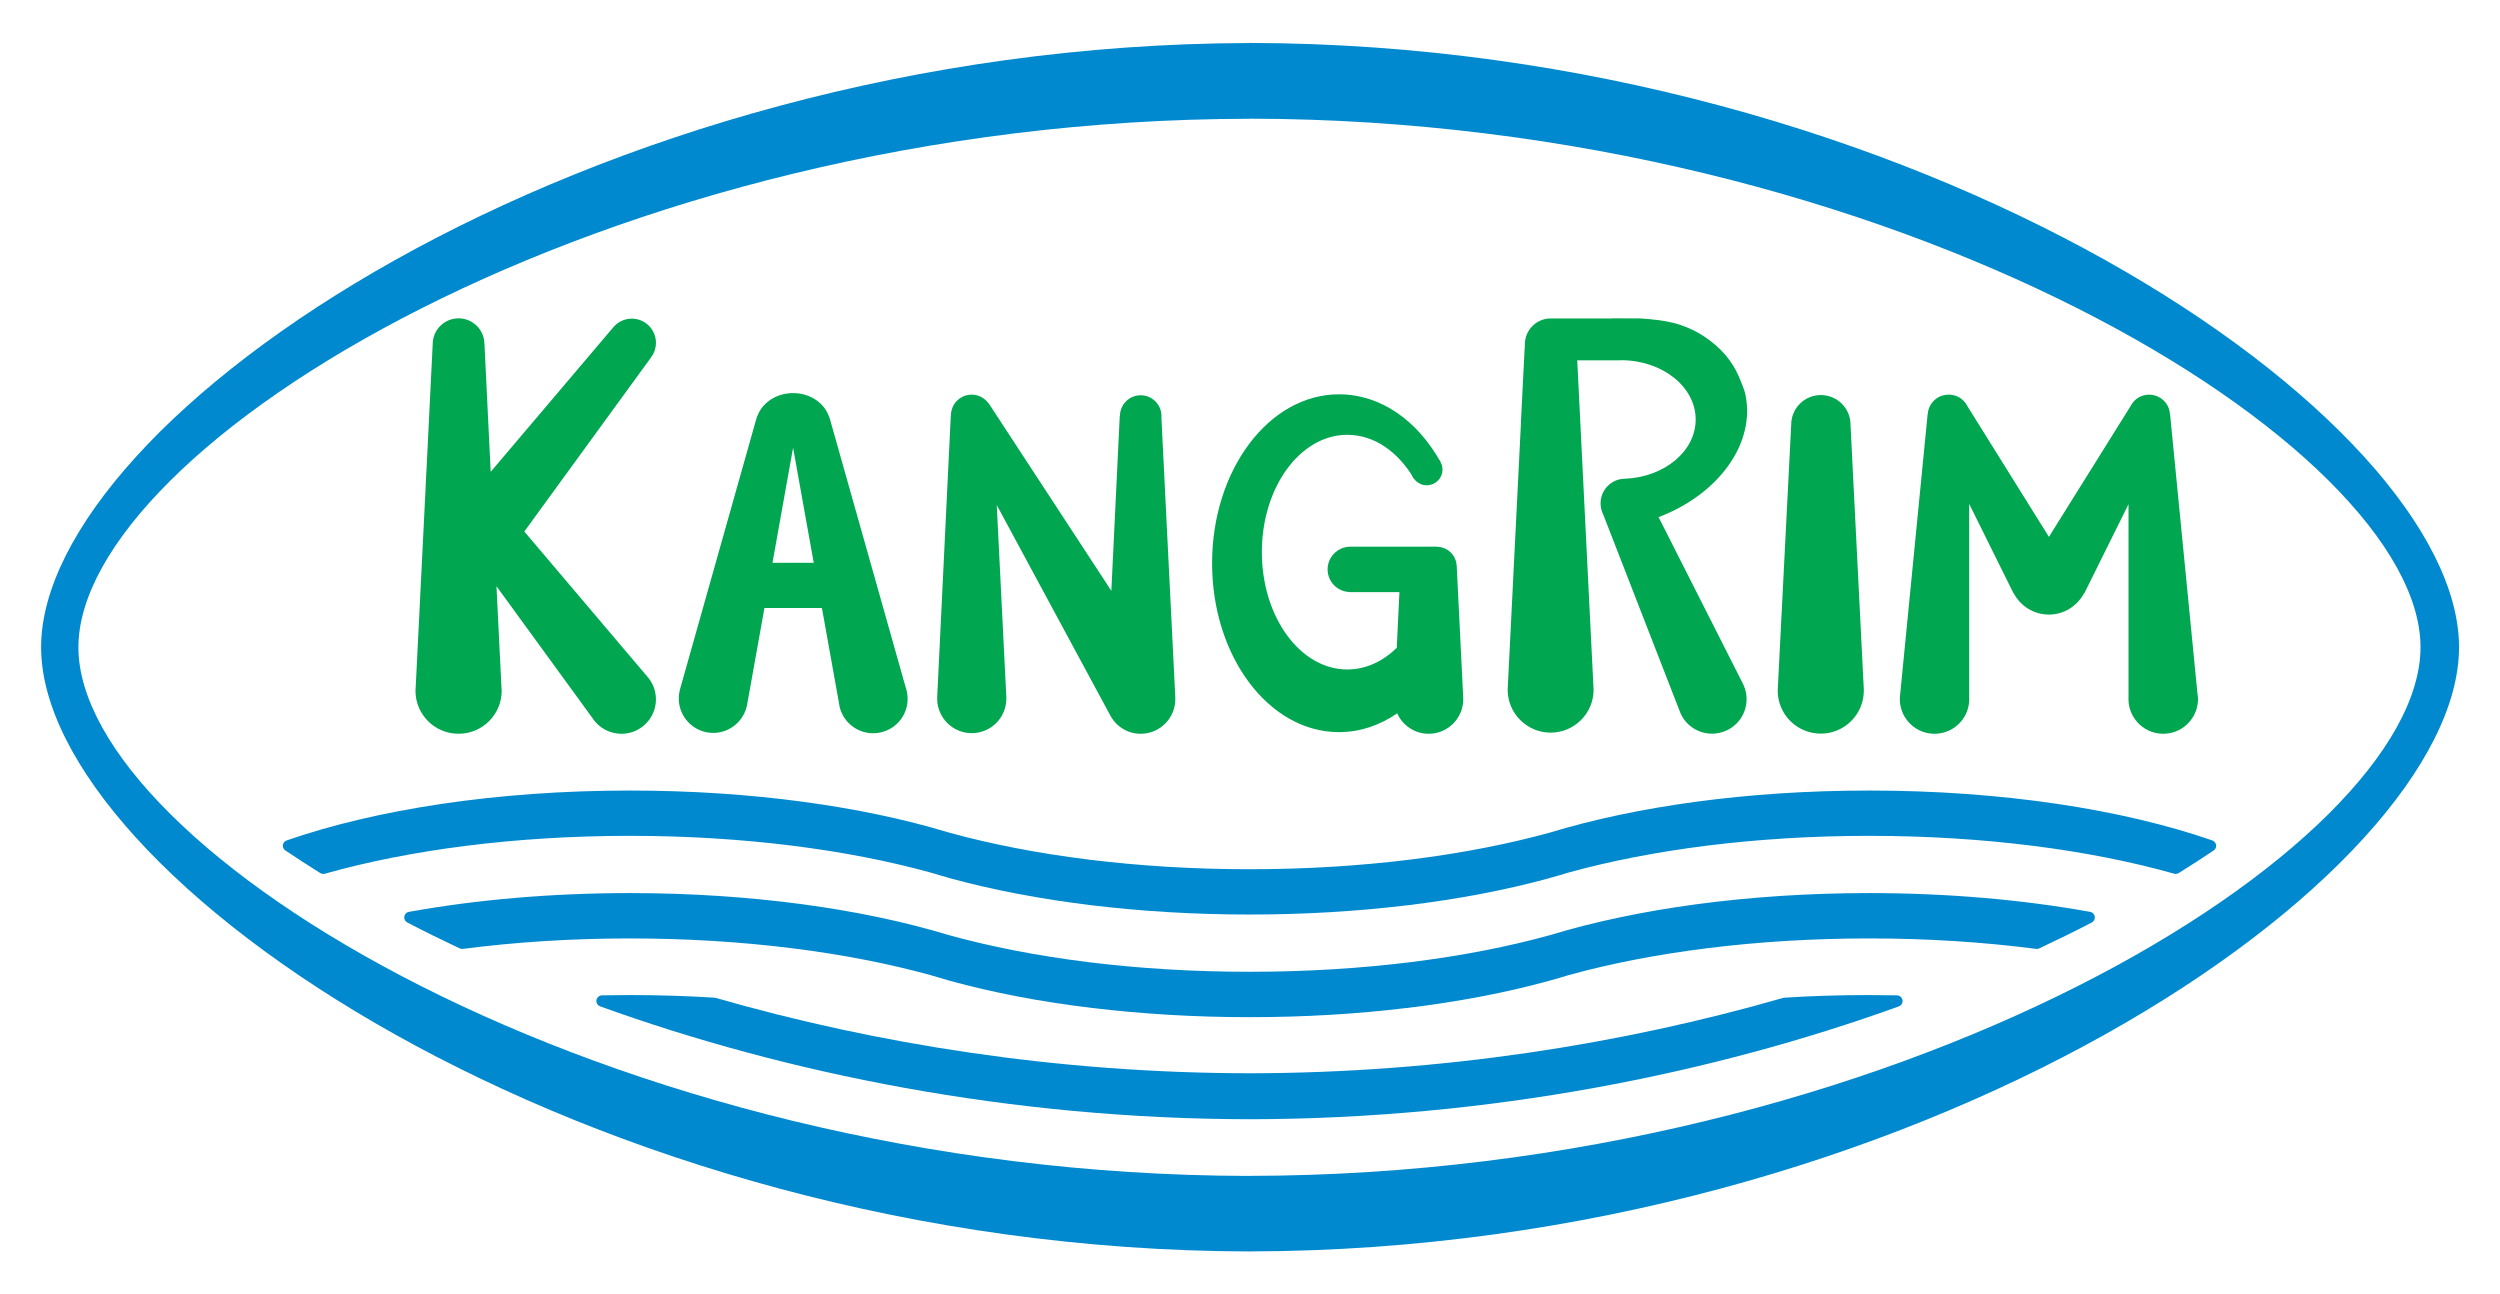 <?xml version="1.0" encoding="utf-8"?>
<!-- Generator: Adobe Illustrator 24.1.1, SVG Export Plug-In . SVG Version: 6.00 Build 0)  -->
<svg version="1.1" id="Layer_1" xmlns="http://www.w3.org/2000/svg" xmlns:xlink="http://www.w3.org/1999/xlink" x="0px" y="0px"
	 viewBox="0 0 5315 2751.3" style="enable-background:new 0 0 5315 2751.3;" xml:space="preserve">
<style type="text/css">
	.st0{fill:#00A650;}
	.st1{fill:#0089CF;}
</style>
<g>
	<path class="st0" d="M1375.2,1437.3L1114.7,1130l268.9-369.4l0,0c0,0,0,0,0-0.2c17.5-22.3,13.6-54.5-8.7-72
		c-22.2-17.5-54.5-13.6-72.1,8.7c-0.1,0.1-0.1,0.1-0.1,0.1l-259.5,305.9L1030,731.6h-0.1c-0.1-30.3-24.7-54.8-54.9-54.8
		c-30.5,0-55.1,24.6-55.1,55c0,0.1,0,0.2,0,0.3l-13.3,269.5c-0.1,0.1-0.1,0.1-0.1,0.1l-1.6,32c0,0.1,0,0.2,0.1,0.3l-21.1,424.5
		c-0.4,3.3-0.6,6.5-0.6,10c0,50.6,41,91.5,91.6,91.5c50.7,0,91.7-41,91.7-91.5c0-3.2-0.2-6.4-0.6-9.5l-10.5-212.7l205.8,282.7
		c0,0.1,0,0.1,0,0.1l2.2,3l0,0c25.1,31.7,71.3,37.3,103,12.3c31.9-25.1,37.4-71.1,12.2-103
		C1377.6,1439.9,1376.5,1438.6,1375.2,1437.3z"/>
	<path class="st0" d="M2498.6,1480.5l-29.5-593.3c0.1-0.9,0.2-1.7,0.2-2.7c0-24.4-19.9-44.2-44.3-44.2c-24.3,0-44,19.8-44,44.2h-0.4
		l-17.9,371.6l-261-399l-0.3,0.2c-8.1-11-20.9-18.3-35.7-18.3c-24.3,0-44,19.8-44,44.2h-0.3l-28.7,594.2c-0.2,2.6-0.3,5.1-0.3,7.7
		c0,40.7,32.9,73.6,73.5,73.6c40.7,0,73.6-32.9,73.6-73.6c0-0.2,0-0.4,0-0.7v-0.8c-0.1-1.5-0.1-2.9-0.2-4.3l-20.2-405.5l240.8,446.2
		l0,0c12.2,23.7,36.6,40,65.2,40c40.6,0,73.6-32.9,73.6-73.6c0-0.2,0-0.5,0-0.8v-0.7C2498.8,1483.3,2498.7,1481.9,2498.6,1480.5z"/>
	<path class="st0" d="M3706.6,1455.9l-0.3-0.7c-0.6-1.2-1.3-2.5-1.9-3.7l-178.3-352.1c127.1-48,207.2-156.9,184.4-261.6
		c-1.8-8.6-5.7-17.4-8.9-25.6c-3.2-8.4-6.8-16.7-11-24.6c-8.5-16.2-19.6-31-32.6-44c-13.7-13.6-29.3-25.4-45.9-35.1
		c-17.4-9.9-35.9-17.4-55.3-22.3c-20.3-4.9-41.2-7.1-62.1-8.7c-10.3-0.9-20.3-0.6-30.5-0.6c-10-0.1-19.9,0-29.9-0.1
		c-2.1,0-4.3-0.2-6.4,0c-2,0.2-4.1,0.4-6.1,0.6l0.8-0.4h-125.9c-30.2,0-54.8,24.7-54.8,54.9c0,0.1,0,0.2,0,0.4l-0.5,12.1
		c-0.2,0-0.2,0.1-0.2,0.2l-7.7,153.1l0.1,0.9l-27.8,557.9c-0.2,3.2-0.5,6.5-0.5,9.8c0,50.4,41,91.3,91.4,91.3
		c50.4,0,91.3-40.9,91.3-91.3c0-3.1-0.2-6.3-0.5-9.5L3353.2,766h92.8v-0.2h0.2c87.7,0,158.8,56.4,158.8,126.1
		c0,67.5-66.7,122.6-150.7,125.9l0,0c-28.5,0.3-51.5,23.6-51.5,52.3c0,8.5,2.1,16.5,5.6,23.6l161.5,415.3c0.7,2.4,1.8,4.8,2.8,7.3
		c16.4,37.1,59.9,53.6,97,37.1c37.1-16.4,53.8-59.9,37.1-96.9C3706.8,1456.3,3706.6,1456.2,3706.6,1455.9z"/>
	<path class="st0" d="M3962.6,1468.2l-28.4-564.9c0-0.2,0-0.2,0-0.4c0-34.8-28.2-63-63.1-63c-34.9,0-62.9,28.1-63,62.9l0,0
		l-28.7,565.3l0,0c0,0.1,0,0.1,0,0.1c0,50.6,41,91.5,91.6,91.5c50.4,0,91.5-41,91.5-91.5C3962.6,1468.3,3962.6,1468.3,3962.6,1468.2
		L3962.6,1468.2z"/>
	<path class="st0" d="M3066.7,998.4c0,18.4-14.9,33.3-33.5,33.3c-18.4,0-33.3-14.9-33.3-33.3c0-18.5,14.9-33.5,33.3-33.5
		C3051.8,964.9,3066.7,979.9,3066.7,998.4z"/>
	<path class="st0" d="M3110.8,1485c0-1.5-0.1-2.9-0.1-4.3l-13.8-278.5h-0.1c-1.3-22.3-19.8-39.8-42.3-39.8h-0.2v-0.2h-74.5v0h-110.2
		v0.1c-26,0.6-47.1,22-47.1,48.2c0,26.3,21,47.7,47.1,48.1v0.2h103v0.1h2.6l-5.7,118.4c-29.7,28.9-66,46-105.1,46
		c-100.3,0-181.7-111.8-181.7-249.5c0-137.7,81.3-249.4,181.7-249.4c57.3,0,108.1,36.2,141.4,92.8l0.1-0.4l12.9-2.5v10.2h29.7v-9
		h9.5v-31.9l4.7-1.2c-49.1-88.2-127.2-144.1-216.1-144.1c-148.9,0-269.7,160.8-269.7,359.1c0,198.3,120.8,359.1,269.7,359.1
		c44.7,0,86.7-14.4,123.8-39.9c11.5,25.5,37.2,43.4,67,43.4c40.6,0,73.5-32.9,73.5-73.5c0-0.3,0-0.5,0-0.8L3110.8,1485z"/>
	<path class="st0" d="M1927.7,1469.3c-0.5-2.6-1.3-5.1-2.1-7.5l-160.9-569.9h-0.1c-0.7-3.3-1.9-6.3-3.3-9.2
		c-10.8-27.3-40.2-47-75.2-47c-34.9,0-64.3,19.7-75.2,46.9c0,0.1,0,0.2-0.1,0.2c-1.1,2.7-2.3,5.3-2.9,8.2h-0.1L1447,1460.8
		c-0.8,2.6-1.5,5-2,7.6c-9.2,39.4,15.4,78.8,54.8,87.9c39.4,9.1,78.7-15.5,87.9-55c0.1-0.2,0.1-0.6,0.1-0.7h0.1l0.1-0.9
		c0.4-1.3,0.6-2.6,0.8-4l36.4-203.1h122.2l36.6,203.9c0.2,1.3,0.4,2.6,0.6,4.1l0.2,0.8c0.1,0.2,0.1,0.4,0.1,0.8
		c9.2,39.4,48.5,64,87.9,54.8C1912.3,1548.1,1936.9,1508.6,1927.7,1469.3z M1642.3,1196.5l43.8-244.7l43.9,244.7H1642.3z"/>
	<path class="st1" d="M4032.6,2116.1c-0.3,0-0.6,0-0.9,0c-19.2-0.3-38.6-0.6-58.1-0.6c-61.5,0-121.8,1.8-180.5,5.6v0.1
		c-0.9,0-1.7,0.1-2.4,0.3l0,0c0,0-0.1,0-0.2,0.1c0,0-0.2,0-0.2,0.1c-340,97.8-725.5,159.5-1133.8,160.1v-0.1h-0.1l0,0l0,0h-0.2l0,0
		h-0.1v0.1c-408.5-0.6-793.7-62.3-1133.8-160.1c0-0.1-0.1-0.1-0.1-0.1c-0.1-0.1-0.1-0.1-0.1-0.1h-0.1c-0.8-0.2-1.7-0.3-2.5-0.3v-0.1
		c-58.6-3.7-119-5.6-180.5-5.6c-19.5,0-38.7,0.2-58,0.6c-0.4,0-0.6,0-0.6,0c-7.1,0-12.5,5.4-12.5,12.1c0,5.7,3.9,10.3,9,11.7
		c394.9,142.5,869.2,238.8,1379.3,239.6v-0.1h0.4h0.1v0.1c510.1-0.8,984.4-97.1,1379.3-239.6c5.1-1.4,8.9-6,8.9-11.7
		C4044.8,2121.5,4039.3,2116.1,4032.6,2116.1z"/>
	<path class="st0" d="M4671.8,1474.7L4613.6,881h-0.2c-0.9-18.9-13.7-34.4-30.7-39.8c-0.6-0.2-1.2-0.3-1.8-0.5
		c-2.1-0.6-4.1-1.1-6.3-1.3c-1.6-0.2-3.1-0.2-4.6-0.2c-1,0-2-0.2-3-0.2c-0.2,0-0.5,0.1-0.7,0.1c-2.4,0.1-4.7,0.6-7,1.1
		c-0.5,0.1-1,0.2-1.4,0.3c-10.8,2.7-20.4,9.6-26.5,19.8c-0.1,0.1-0.1,0.1-0.2,0.2c-0.2,0.4-0.6,0.7-0.8,1.2
		c-0.5,0.8-0.9,1.6-1.3,2.5L4356,1141.4l-173-277.4c-0.6-0.9-1-1.7-1.4-2.5c-6.2-11.1-16.4-18.4-27.8-21.2c-0.4-0.1-0.7-0.1-1-0.2
		c-2.4-0.5-4.9-1-7.3-1.1c-0.2,0-0.5-0.1-0.7-0.1c-1.1-0.1-2,0.1-3.1,0.2c-1.5,0-3,0-4.5,0.2c-2.4,0.3-4.7,0.8-7,1.5
		c-0.3,0.1-0.6,0.1-0.9,0.2c-17.2,5.4-30,20.9-31,40h-0.2l-58.2,593.7c-0.4,2.7-0.7,5.3-0.8,7.9c-2,40.7,29.3,75.3,70,77.3
		c40.8,2,75.5-29.4,77.4-70c0-0.4,0-0.6,0-0.9v-0.8c0-1.5,0-2.9,0-4.3v-412.6l94.1,189.8h0.4c14.3,27,42.3,45.5,74.9,45.5
		c32.5,0,60.5-18.5,74.9-45.5h0.6l93.8-189.2v412c0,1.4,0,2.7,0,4.3v0.8c0,0.3,0,0.5,0,0.9c2.1,40.6,36.7,72,77.5,70
		c40.7-2,72.1-36.6,70.2-77.3C4672.5,1479.9,4672.3,1477.3,4671.8,1474.7z"/>
	<path class="st1" d="M2658.7,91.3v-0.2h-0.3V91h-1.7v0.5C1237,94.7,87.4,890.8,87.4,1376c0,485.5,1150.5,1282,2571.1,1284.6v-0.1
		c1419.7-3.1,2569.4-799.2,2569.4-1284.5C5227.9,890.7,4078.4,94.6,2658.7,91.3z M2655.2,2499.9v0.1
		c-1374.9-2.3-2488.5-699-2488.5-1123.8c0-424.9,1114.8-1122.3,2490.6-1123.7v-0.2C4032.3,254.5,5146,951.4,5146,1376
		C5146,1801.1,4031.1,2498.4,2655.2,2499.9z"/>
	<path class="st1" d="M4702.5,1786.5c-189.1-65.6-445.8-105.8-728.8-105.8c-258.2,0-494.4,33.5-677.6,89.1
		c-177.3,49-399.1,78.2-639.6,78.2c-240.9,0-462.6-29.2-639.9-78.2c-183.1-55.6-419.6-89.1-677.6-89.1
		c-282.9,0-539.7,40.2-728.8,105.8c-5.1,1.4-8.9,6-8.9,11.5c0,4.7,2.6,8.8,6.4,10.7c23.4,15.8,47.7,31.5,72.7,47.1
		c2,1.3,4.4,2.2,6.9,2.2c1.4,0,2.7-0.2,3.7-0.6l0,0c178.8-50.4,403.6-80.4,648.1-80.4c240.7,0,462.5,29.2,639.9,78.2
		c12.3,3.8,25,7.4,37.8,11c0.8,0.2,1.5,0.4,2,0.7c91,25,193.4,44.6,304.1,58l-0.1-0.1c104.9,12.7,217.1,19.5,333.6,19.5l0,0h0.1h0.2
		l0,0l0,0l0,0c116.5,0,228.6-6.8,333.5-19.5l-0.1,0.1c110.6-13.3,213.1-33,304-58c0.7-0.3,1.5-0.5,2.2-0.7
		c12.9-3.6,25.5-7.1,37.8-11c177.2-49,399.1-78.2,639.8-78.2c244.5,0,469.4,30,648.1,80.4l0,0c1.1,0.4,2.3,0.6,3.7,0.6
		c2.5,0,4.8-0.9,6.8-2.2c25.1-15.6,49.4-31.4,72.8-47.1c3.8-2,6.3-6,6.3-10.7C4711.4,1792.6,4707.7,1787.9,4702.5,1786.5z"/>
	<path class="st1" d="M4442.2,1938.4c-141.1-25.4-300.2-39.7-468.6-39.7c-258.2,0-494.4,33.6-677.6,89.2
		c-177.1,49.1-398.6,78.1-638.9,78.1l0,0c0,0-0.5,0-0.6,0l0,0h-0.2c-0.2,0-0.4,0-0.4,0h-0.2c-240.4,0-461.8-29-639-78.1
		c-183.1-55.6-419.6-89.2-677.6-89.2c-168.3,0-327.4,14.3-468.5,39.7c-6.3,0.4-11.2,5.7-11.2,12.1c0,4.8,2.8,8.9,6.8,10.9
		c35.9,18.7,72.9,36.9,111,54.8l0,0c1.6,0.7,3.5,1.3,5.3,1.3c0.6,0,1.3-0.1,1.9-0.2l0,0c110.9-14.4,230.3-22.2,354.7-22.2
		c240.7,0,462.5,29.2,639.9,78.2c12.3,3.8,25,7.5,37.8,11.1c0.8,0.2,1.5,0.4,2,0.6c91,25.1,193.4,44.9,304.1,58.1
		c0-0.1-0.1-0.1-0.1-0.1c104.7,12.6,216.8,19.5,333.3,19.5h0.3h0.2l0,0h0.2c116.6,0,228.6-6.8,333.3-19.5c0,0-0.1,0-0.1,0.1
		c110.6-13.3,213.1-33,304-58.1c0.7-0.2,1.5-0.4,2.2-0.6c12.9-3.5,25.5-7.2,37.8-11.1c177.2-49,399.1-78.2,639.8-78.2
		c124.5,0,243.9,7.8,354.7,22.2l0,0c0.6,0.1,1.1,0.2,1.9,0.2c1.8,0,3.7-0.6,5.2-1.3l0,0c38.1-18,75.2-36.1,111.2-54.8
		c3.9-2,6.8-6.1,6.8-10.9C4453.5,1944.1,4448.5,1938.8,4442.2,1938.4z"/>
</g>
</svg>
